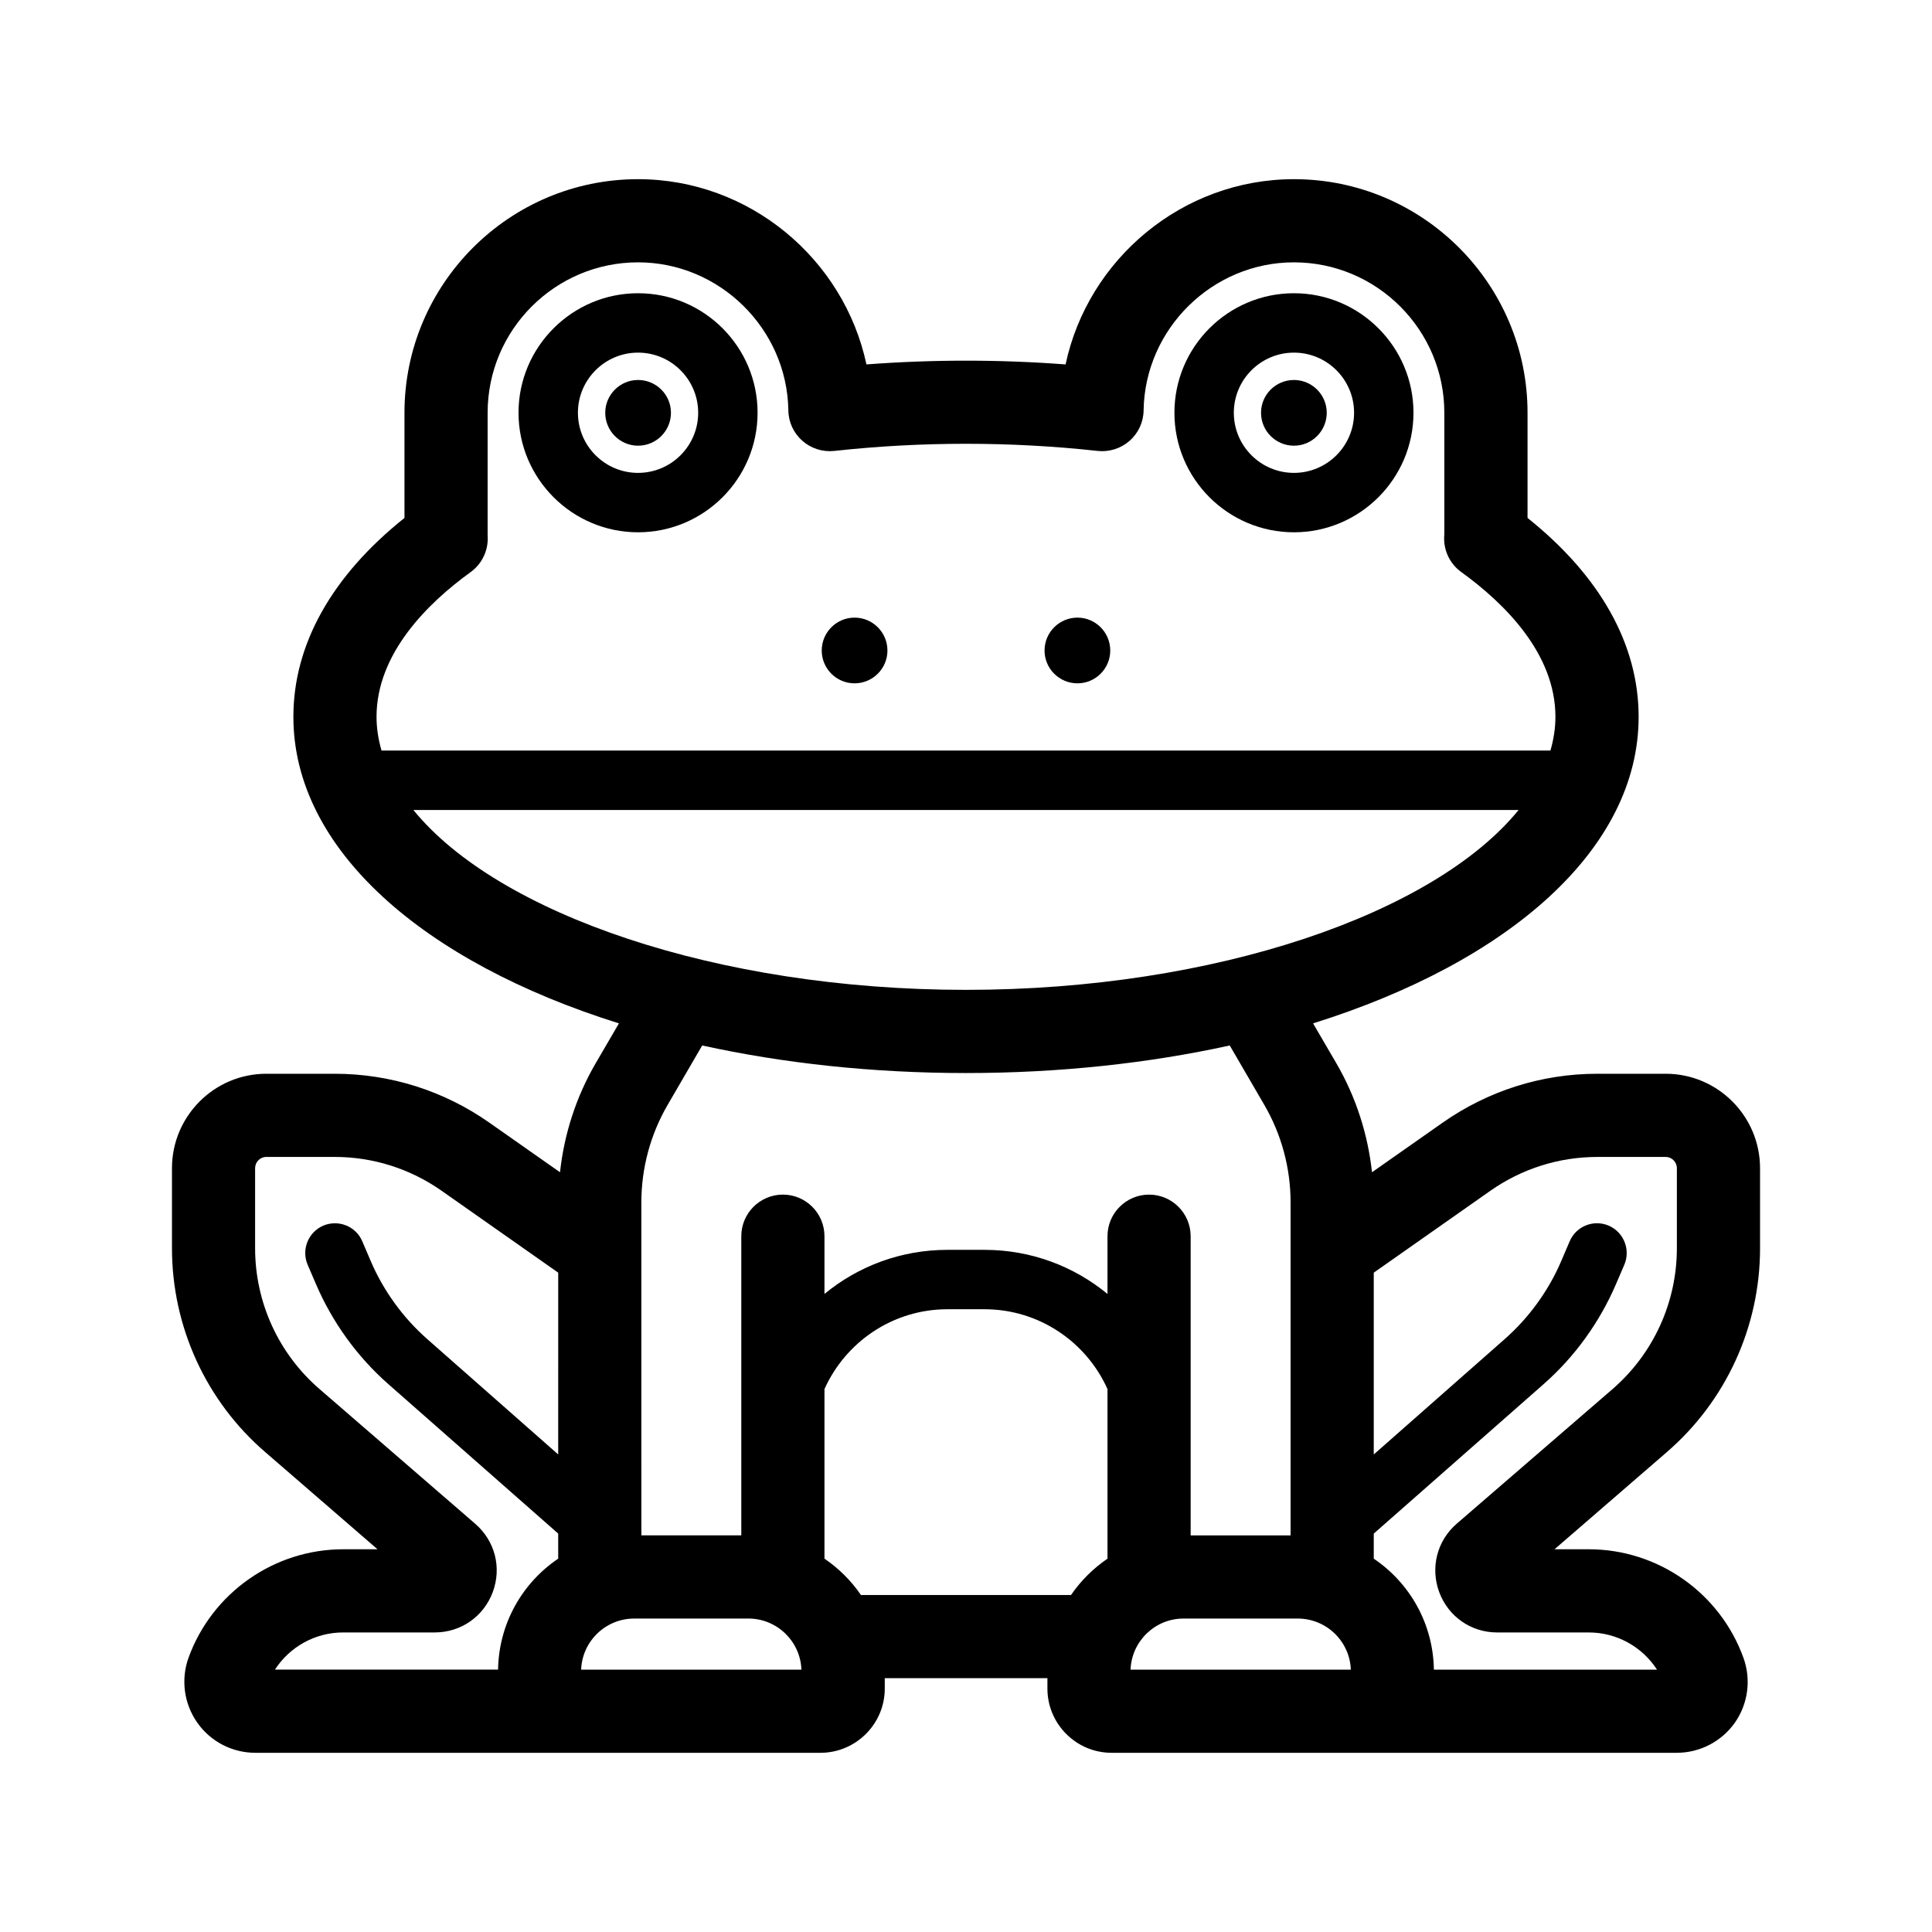 <?xml version="1.0" encoding="UTF-8"?>
<!-- Uploaded to: SVG Repo, www.svgrepo.com, Generator: SVG Repo Mixer Tools -->
<svg fill="#000000" width="800px" height="800px" version="1.1" viewBox="144 144 512 512" xmlns="http://www.w3.org/2000/svg">
 <g>
  <path d="m313.09 221.71c-17.445 0-31.676 14.199-31.676 31.676s14.234 31.676 31.676 31.676c17.477 0 31.676-14.199 31.676-31.676 0.004-17.477-14.199-31.676-31.676-31.676zm0 47.609c-8.785 0-15.934-7.148-15.934-15.934s7.148-15.934 15.934-15.934 15.934 7.148 15.934 15.934-7.148 15.934-15.934 15.934z"/>
  <path d="m486.91 221.71c-17.477 0-31.676 14.199-31.676 31.676s14.199 31.676 31.676 31.676c17.445 0 31.676-14.199 31.676-31.676s-14.23-31.676-31.676-31.676zm0 47.609c-8.785 0-15.934-7.148-15.934-15.934s7.148-15.934 15.934-15.934 15.934 7.148 15.934 15.934-7.148 15.934-15.934 15.934z"/>
  <path d="m610.43 474.78v-21.191c0-13.793-11.211-25.031-25-25.031h-18.105c-14.77 0-28.938 4.504-41.027 12.973l-18.703 13.129c-1.102-10.141-4.281-19.996-9.445-28.875l-6.172-10.578c52.051-16.312 86.277-46.258 86.277-81.238 0-19.176-10.172-37.312-29.441-52.711v-27.867c0-34.133-27.773-61.906-61.906-61.906-29.535 0-54.57 21.16-60.52 49.09-17.539-1.324-35.234-1.324-52.773 0-5.953-27.93-30.984-49.09-60.52-49.09-34.133 0-61.906 27.773-61.906 61.906v27.867c-19.27 15.398-29.441 33.535-29.441 52.711 0 34.984 34.227 64.93 86.277 81.238l-6.172 10.578c-5.164 8.879-8.344 18.734-9.445 28.875l-18.703-13.129c-12.059-8.469-26.262-12.973-41.027-12.973h-18.105c-13.793 0-25 11.242-25 25.031v21.191c0 20.812 9.035 40.559 24.781 54.098l29.691 25.695h-9.102c-18.293 0-34.762 11.555-40.996 28.781-2.047 5.731-1.195 12.156 2.332 17.16 3.496 5.008 9.258 7.996 15.367 7.996h149.79c9.383 0 17.035-7.652 17.035-17.004v-2.769h43.105v2.769c0 9.352 7.621 17.004 17.004 17.004h149.79c6.109 0 11.871-2.992 15.398-7.996 3.496-5.008 4.344-11.43 2.266-17.16-6.203-17.223-22.672-28.781-40.965-28.781h-9.102l29.66-25.664c15.766-13.57 24.805-33.312 24.805-54.129zm-318.5 54.664-34.668-30.543c-6.453-5.668-11.652-12.848-15.02-20.719l-2.234-5.227c-1.699-4-6.328-5.824-10.328-4.156-4 1.73-5.856 6.359-4.156 10.359l2.234 5.195c4.312 10.043 10.895 19.176 19.082 26.387l45.09 39.676v6.644c-9.477 6.391-15.742 17.16-15.934 29.41h-59.133c3.906-6.047 10.676-9.855 18.074-9.855h24.277c6.926 0 12.941-4.188 15.367-10.676 2.426-6.488 0.598-13.602-4.66-18.137l-41.156-35.613c-10.926-9.383-17.16-23.02-17.16-37.406v-21.191c0-1.637 1.324-2.992 2.961-2.992h18.105c10.203 0 20.027 3.117 28.371 8.973l30.891 21.695zm-48.145-195.48c0-16.781 13.57-30.133 24.938-38.352 3.18-2.297 4.785-6.016 4.504-9.73v-32.496c0-21.98 17.887-39.863 39.863-39.863 21.602 0 39.484 17.602 39.832 39.203 0.031 3.117 1.387 6.047 3.715 8.094 2.332 2.047 5.414 3.023 8.5 2.676 23.02-2.519 46.695-2.519 69.715 0 3.086 0.348 6.172-0.629 8.5-2.676 2.332-2.047 3.684-4.977 3.715-8.094 0.348-21.602 18.23-39.203 39.832-39.203 21.98 0 39.863 17.887 39.863 39.863v32.242c-0.379 3.809 1.258 7.652 4.504 9.98 11.367 8.219 24.938 21.539 24.938 38.352 0 3.023-0.473 6.016-1.324 8.941l-309.77 0.004c-0.852-2.93-1.324-5.918-1.324-8.941zm9.762 24.688h292.9c-22.355 27.488-80.391 47.672-146.45 47.672-66.062 0-124.1-20.184-146.45-47.672zm44.461 227.82c0.285-7.527 6.488-13.539 14.074-13.539h30.262c7.559 0 13.762 6.016 14.043 13.539zm139.49-29.41c-3.777 2.582-7.086 5.856-9.668 9.637l-55.668-0.004c-2.582-3.777-5.887-7.055-9.668-9.637v-44.934c5.574-12.438 18.074-21.16 32.59-21.16h9.824c14.516 0 27.016 8.723 32.59 21.16zm0-85.461v15.305c-8.879-7.305-20.215-11.684-32.59-11.684h-9.824c-12.375 0-23.711 4.375-32.59 11.684v-15.305c0-6.078-4.945-11.02-11.02-11.02-6.078 0-11.02 4.945-11.02 11.02v79.285h-26.48l-0.004-88.258c0-9.035 2.394-17.949 6.926-25.758l9.195-15.809c21.379 4.691 44.965 7.305 69.902 7.305s48.523-2.613 69.902-7.305l9.195 15.809c4.535 7.809 6.926 16.719 6.926 25.758v88.262h-26.48v-79.285c0-6.078-4.945-11.02-11.02-11.02-6.074-0.004-11.02 4.938-11.02 11.016zm6.109 114.87c0.285-7.527 6.488-13.539 14.043-13.539h30.262c7.59 0 13.793 6.016 14.074 13.539zm127.62-74.25-41.188 35.582c-5.227 4.535-7.023 11.652-4.629 18.137 2.426 6.488 8.438 10.676 15.367 10.676h24.277c7.398 0 14.168 3.809 18.074 9.855h-59.133c-0.188-12.25-6.453-23.02-15.934-29.41v-6.644l45.09-39.676c8.188-7.211 14.77-16.344 19.082-26.387l2.234-5.195c1.699-4-0.156-8.629-4.156-10.359-4-1.699-8.629 0.156-10.328 4.156l-2.234 5.227c-3.371 7.871-8.566 15.051-15.02 20.719l-34.668 30.543v-48.176l30.891-21.695c8.344-5.856 18.168-8.973 28.371-8.973h18.105c1.637 0 2.961 1.355 2.961 2.992v21.191c-0.004 14.387-6.238 28.023-17.164 37.438z"/>
  <path d="m495.6 253.39c0 4.816-3.906 8.723-8.691 8.723-4.816 0-8.723-3.906-8.723-8.723 0-4.785 3.906-8.691 8.723-8.691 4.785 0 8.691 3.906 8.691 8.691z"/>
  <path d="m438.23 316.4c0 4.785-3.906 8.691-8.691 8.691-4.816 0-8.723-3.906-8.723-8.691 0-4.816 3.906-8.723 8.723-8.723 4.785 0 8.691 3.902 8.691 8.723z"/>
  <path d="m379.18 316.4c0 4.785-3.906 8.691-8.723 8.691-4.785 0-8.691-3.906-8.691-8.691 0-4.816 3.906-8.723 8.691-8.723 4.82 0 8.723 3.902 8.723 8.723z"/>
  <path d="m321.81 253.39c0 4.816-3.906 8.723-8.723 8.723-4.785 0-8.691-3.906-8.691-8.723 0-4.785 3.906-8.691 8.691-8.691 4.82 0 8.723 3.906 8.723 8.691z"/>
 </g>
</svg>